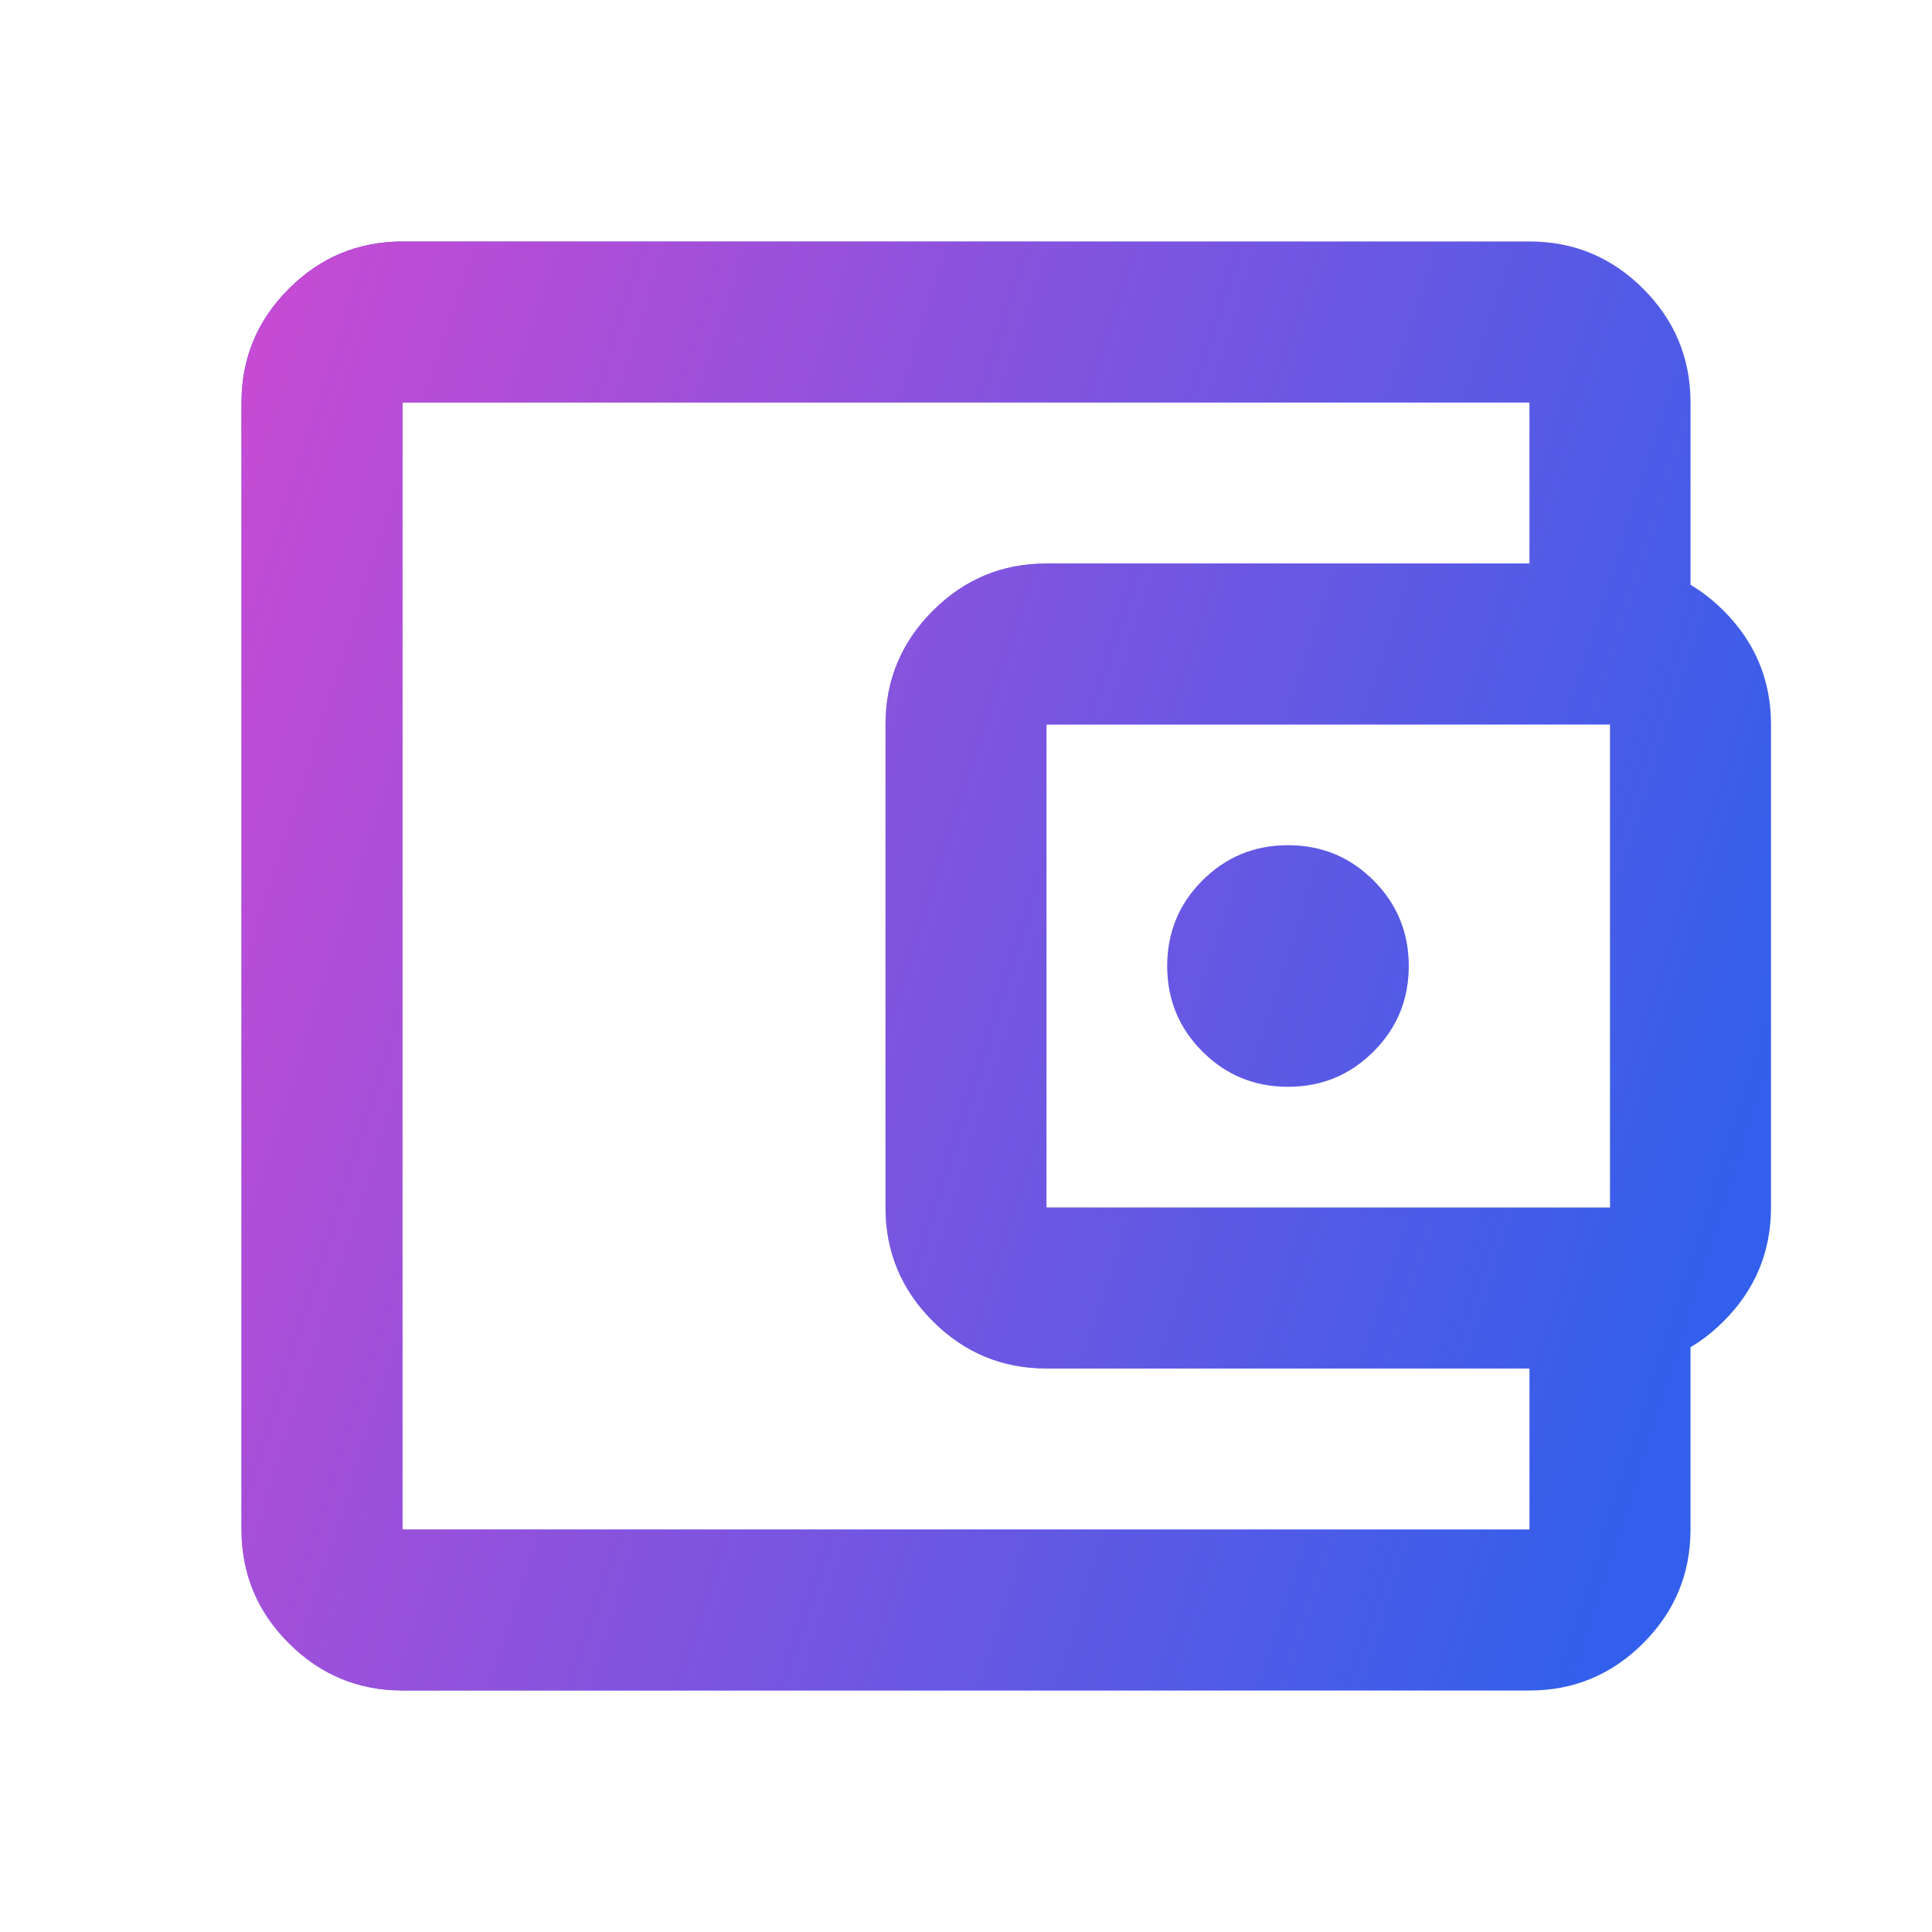 <svg width="56" height="56" viewBox="0 0 56 56" fill="none" xmlns="http://www.w3.org/2000/svg">
<mask id="mask0_138_2899" style="mask-type:alpha" maskUnits="userSpaceOnUse" x="0" y="0" width="56" height="56">
<rect width="56" height="56" fill="#D9D9D9"/>
</mask>
<g mask="url(#mask0_138_2899)">
<path d="M11.667 49C10.383 49 9.285 48.543 8.371 47.629C7.457 46.715 7 45.617 7 44.333V11.667C7 10.383 7.457 9.285 8.371 8.371C9.285 7.457 10.383 7 11.667 7H44.333C45.617 7 46.715 7.457 47.629 8.371C48.543 9.285 49 10.383 49 11.667V17.5H44.333V11.667H11.667V44.333H44.333V38.5H49V44.333C49 45.617 48.543 46.715 47.629 47.629C46.715 48.543 45.617 49 44.333 49H11.667ZM30.333 39.667C29.05 39.667 27.951 39.21 27.038 38.296C26.124 37.382 25.667 36.283 25.667 35V21C25.667 19.717 26.124 18.618 27.038 17.704C27.951 16.79 29.05 16.333 30.333 16.333H46.667C47.95 16.333 49.049 16.79 49.962 17.704C50.876 18.618 51.333 19.717 51.333 21V35C51.333 36.283 50.876 37.382 49.962 38.296C49.049 39.21 47.95 39.667 46.667 39.667H30.333ZM46.667 35V21H30.333V35H46.667ZM37.333 31.5C38.306 31.5 39.132 31.16 39.812 30.479C40.493 29.799 40.833 28.972 40.833 28C40.833 27.028 40.493 26.201 39.812 25.521C39.132 24.84 38.306 24.5 37.333 24.5C36.361 24.5 35.535 24.84 34.854 25.521C34.174 26.201 33.833 27.028 33.833 28C33.833 28.972 34.174 29.799 34.854 30.479C35.535 31.16 36.361 31.5 37.333 31.5Z" fill="#325FEB"/>
<path d="M11.667 49C10.383 49 9.285 48.543 8.371 47.629C7.457 46.715 7 45.617 7 44.333V11.667C7 10.383 7.457 9.285 8.371 8.371C9.285 7.457 10.383 7 11.667 7H44.333C45.617 7 46.715 7.457 47.629 8.371C48.543 9.285 49 10.383 49 11.667V17.5H44.333V11.667H11.667V44.333H44.333V38.5H49V44.333C49 45.617 48.543 46.715 47.629 47.629C46.715 48.543 45.617 49 44.333 49H11.667ZM30.333 39.667C29.05 39.667 27.951 39.21 27.038 38.296C26.124 37.382 25.667 36.283 25.667 35V21C25.667 19.717 26.124 18.618 27.038 17.704C27.951 16.79 29.05 16.333 30.333 16.333H46.667C47.95 16.333 49.049 16.79 49.962 17.704C50.876 18.618 51.333 19.717 51.333 21V35C51.333 36.283 50.876 37.382 49.962 38.296C49.049 39.21 47.95 39.667 46.667 39.667H30.333ZM46.667 35V21H30.333V35H46.667ZM37.333 31.5C38.306 31.5 39.132 31.16 39.812 30.479C40.493 29.799 40.833 28.972 40.833 28C40.833 27.028 40.493 26.201 39.812 25.521C39.132 24.84 38.306 24.5 37.333 24.5C36.361 24.5 35.535 24.84 34.854 25.521C34.174 26.201 33.833 27.028 33.833 28C33.833 28.972 34.174 29.799 34.854 30.479C35.535 31.16 36.361 31.5 37.333 31.5Z" fill="url(#paint0_linear_138_2899)"/>
</g>
<defs>
<linearGradient id="paint0_linear_138_2899" x1="27.035" y1="-70.318" x2="78.25" y2="-54.057" gradientUnits="userSpaceOnUse">
<stop stop-color="#D748D1"/>
<stop offset="1" stop-color="#D748D1" stop-opacity="0"/>
</linearGradient>
</defs>
</svg>
